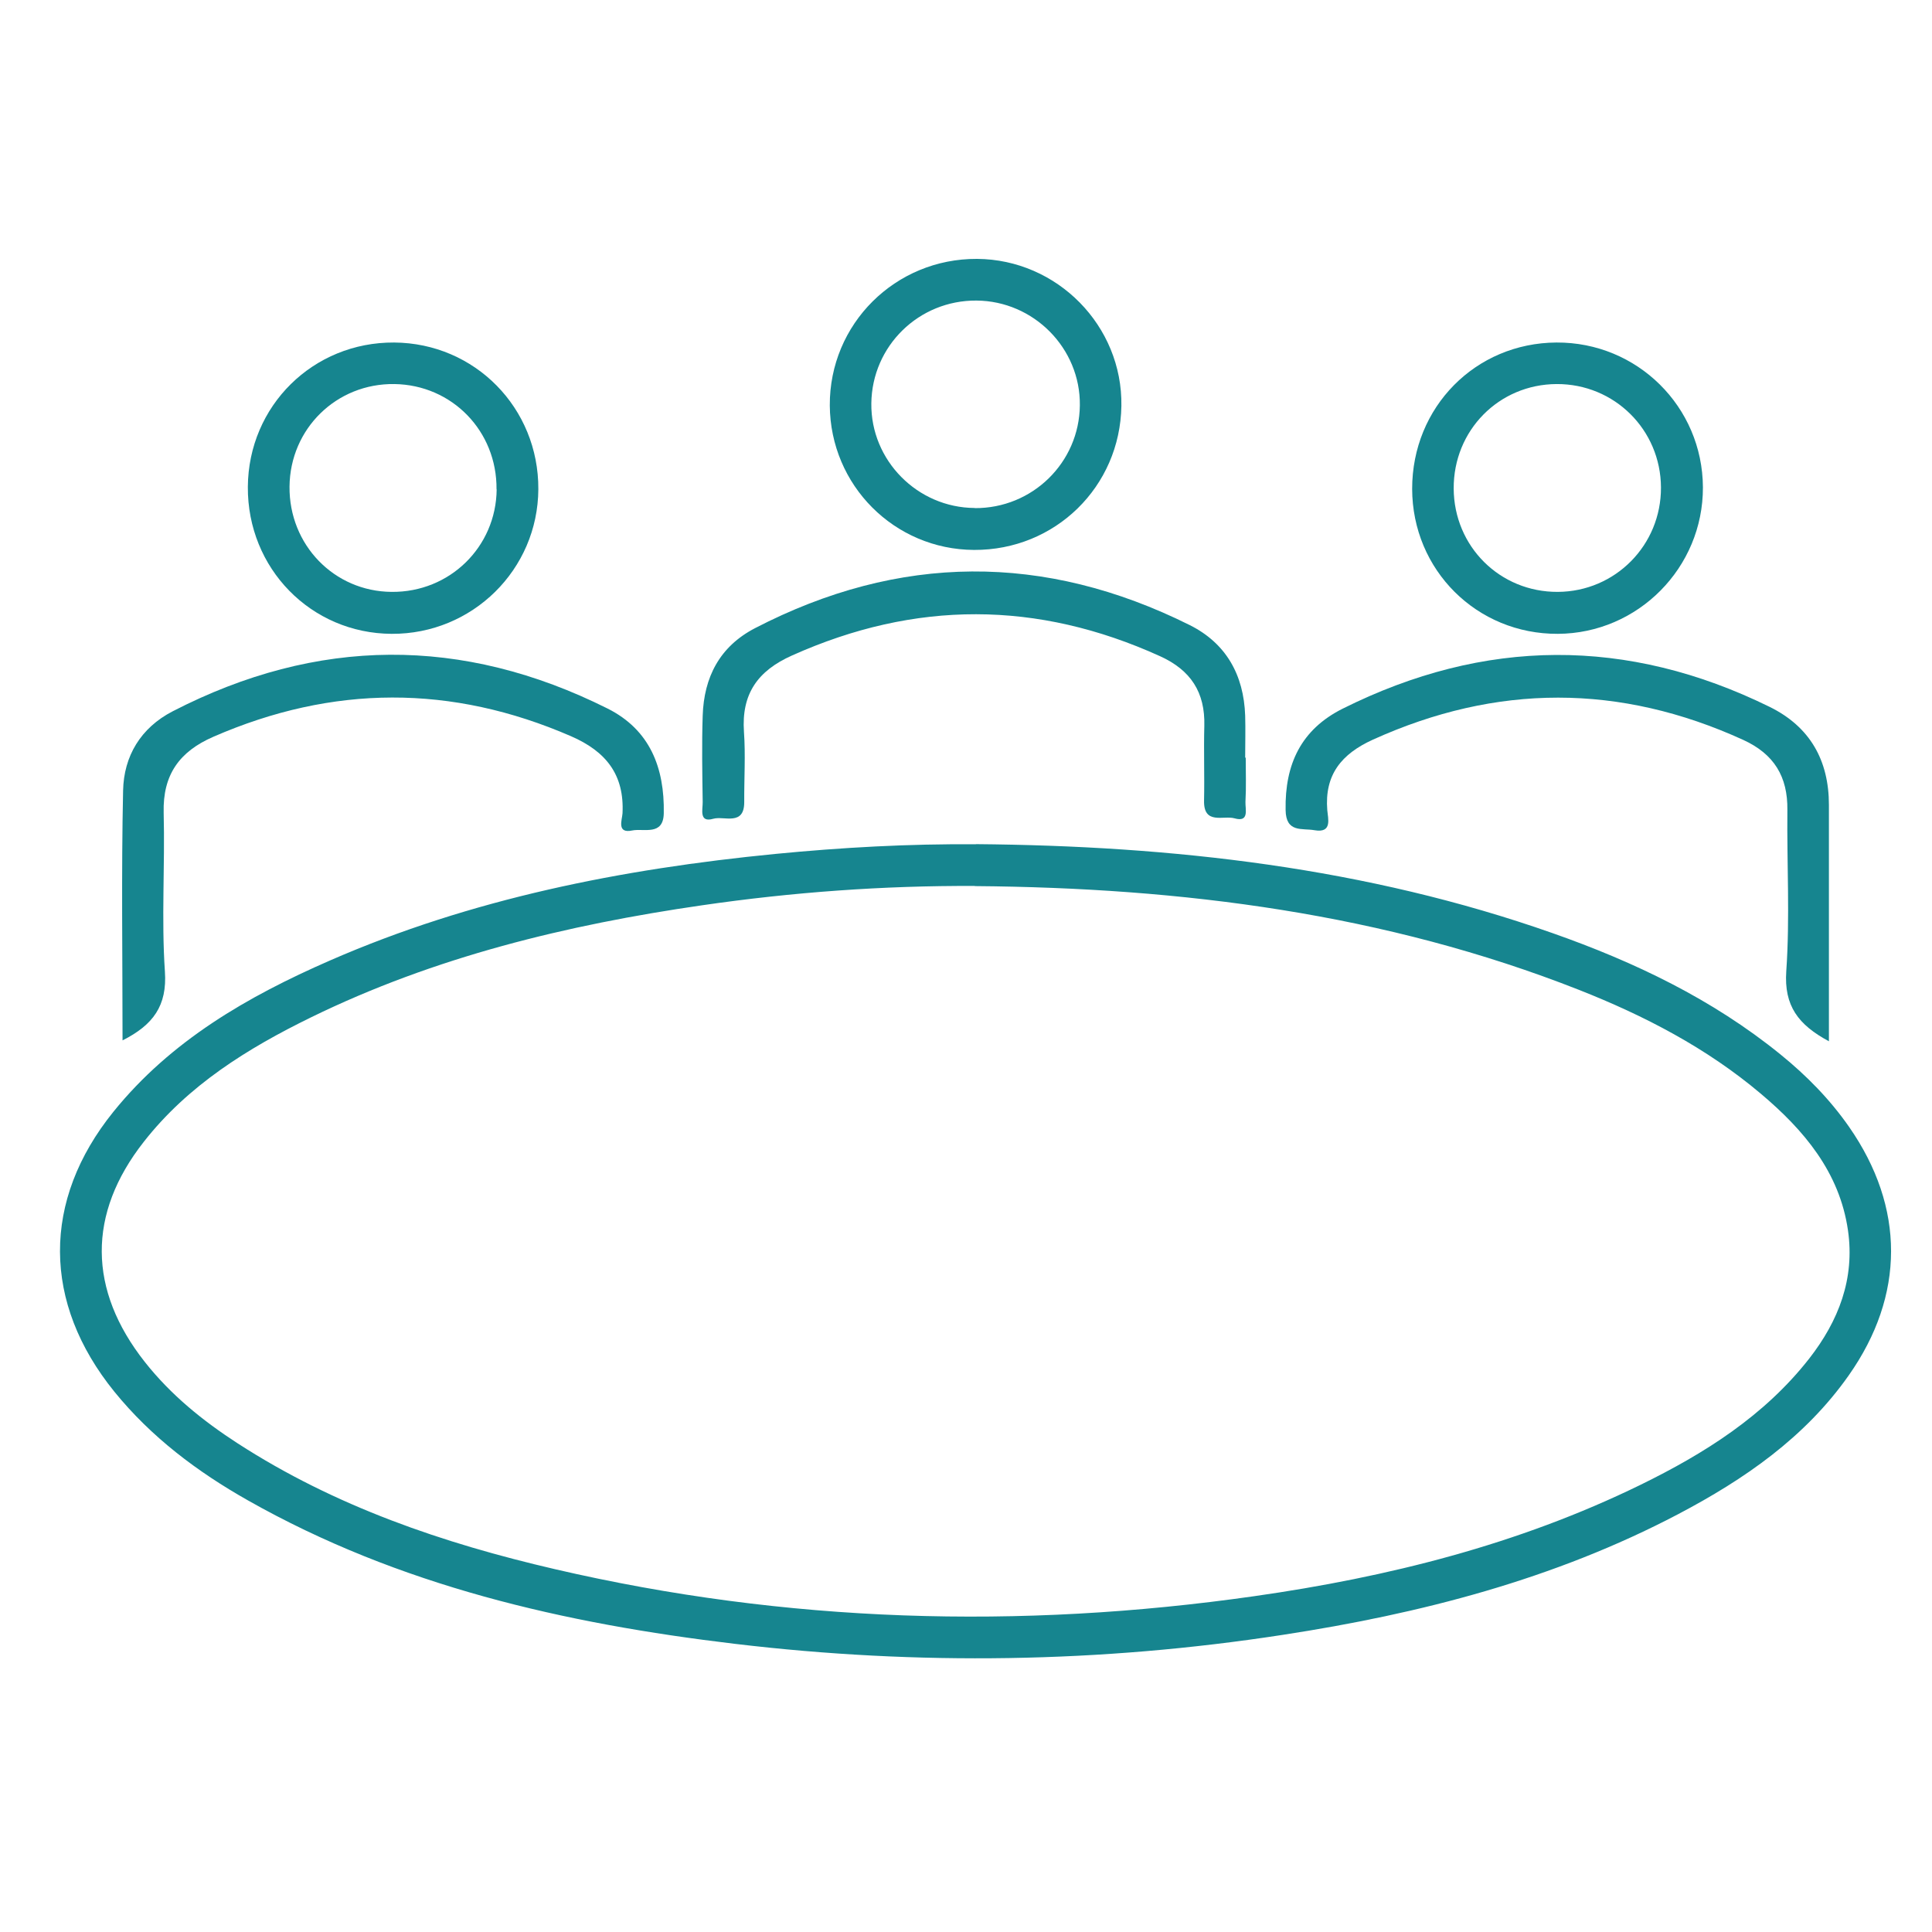 <?xml version="1.0" encoding="UTF-8"?>
<svg id="Layer_1" data-name="Layer 1" xmlns="http://www.w3.org/2000/svg" width="140" height="140" viewBox="0 0 140 140">
  <path d="m70.72,61.17c14.24.12,28.27,1.69,41.79,6.45,5.94,2.09,11.57,4.78,16.5,8.78,1.9,1.54,3.59,3.26,4.99,5.27,4.05,5.83,4.05,12.19-.03,17.99-3.17,4.51-7.57,7.54-12.36,10.06-9,4.73-18.69,7.22-28.67,8.75-13.19,2.03-26.43,2.23-39.68.65-12.34-1.47-24.35-4.2-35.3-10.4-3.66-2.07-6.99-4.57-9.67-7.87-5.22-6.44-5.27-13.85-.07-20.29,4.16-5.15,9.72-8.35,15.67-10.95,10.29-4.5,21.17-6.64,32.28-7.73,4.83-.47,9.68-.74,14.55-.7Zm-.09,3.03c-6.62-.03-13.21.45-19.75,1.4-9.81,1.42-19.38,3.74-28.34,8.12-4.6,2.25-8.91,4.92-12.12,9.02-4.1,5.22-4.05,10.73.08,15.96,1.88,2.38,4.2,4.26,6.72,5.89,7.06,4.57,14.89,7.24,23,9.12,16.75,3.89,33.65,4.38,50.64,1.96,9.7-1.38,19.15-3.74,28.01-8.07,4.64-2.27,8.98-5,12.23-9.15,2.13-2.73,3.32-5.79,2.81-9.3-.61-4.22-3.2-7.27-6.32-9.9-3.92-3.31-8.43-5.65-13.17-7.52-14.07-5.54-28.78-7.4-43.78-7.52Z" fill="#16858f"/>
  <path d="m8.88,75.4c0-6.16-.09-12.14.04-18.11.05-2.49,1.27-4.55,3.6-5.75,10.46-5.39,20.98-5.46,31.5-.2,3.08,1.54,4.14,4.3,4.08,7.59-.03,1.66-1.44,1.08-2.29,1.25-1.14.24-.73-.77-.7-1.24.14-2.81-1.2-4.49-3.73-5.59-8.66-3.76-17.27-3.73-25.92.04-2.46,1.07-3.67,2.75-3.6,5.5.1,3.84-.17,7.69.09,11.51.17,2.48-.85,3.87-3.07,4.99Z" fill="#16858f"/>
  <path d="m132.54,75.46c-2.24-1.2-3.27-2.58-3.1-5.08.27-3.88.04-7.79.08-11.69.03-2.42-.97-4.05-3.19-5.07-8.96-4.09-17.88-4.08-26.85-.02-2.26,1.03-3.51,2.53-3.3,5.11.05.61.38,1.68-.93,1.45-.89-.16-2.07.21-2.09-1.47-.06-3.31,1.12-5.83,4.14-7.34,10.28-5.13,20.61-5.2,30.93-.13,2.93,1.44,4.3,3.88,4.3,7.11,0,5.63,0,11.27,0,17.13Z" fill="#16858f"/>
  <path d="m90.27,54.89c0,1.07.04,2.15-.02,3.22-.02.52.3,1.5-.79,1.19-.8-.23-2.25.5-2.21-1.29.04-1.8-.03-3.61.02-5.42.06-2.42-.98-4.03-3.21-5.04-8.9-4.04-17.75-4.05-26.67-.05-2.49,1.11-3.67,2.79-3.48,5.53.12,1.68.01,3.38.02,5.08.01,1.77-1.46,1-2.24,1.22-1.06.31-.76-.69-.77-1.21-.03-2.09-.07-4.18,0-6.26.09-2.79,1.23-5.01,3.79-6.34,10.45-5.41,20.97-5.47,31.49-.23,2.65,1.32,3.93,3.62,4.03,6.57.03,1.01,0,2.03,0,3.05,0,0,0,0,.01,0Z" fill="#16858f"/>
  <path d="m70.58,39.85c-5.77-.03-10.41-4.68-10.45-10.47-.03-5.9,4.74-10.65,10.67-10.62,5.82.04,10.55,4.86,10.46,10.65-.09,5.86-4.8,10.47-10.68,10.44Zm.05-3.03c4.18.03,7.58-3.3,7.62-7.45.05-4.13-3.34-7.56-7.49-7.59-4.18-.03-7.57,3.29-7.62,7.45-.05,4.13,3.34,7.56,7.49,7.58Z" fill="#16858f"/>
  <path d="m28.56,24.82c5.86.04,10.48,4.75,10.45,10.63-.03,5.83-4.78,10.51-10.63,10.48-5.84-.03-10.46-4.74-10.42-10.65.04-5.87,4.73-10.5,10.61-10.46Zm7.42,10.64c.04-4.22-3.22-7.57-7.4-7.63-4.19-.06-7.56,3.23-7.6,7.43-.04,4.22,3.23,7.6,7.4,7.63,4.2.04,7.57-3.25,7.61-7.43Z" fill="#16858f"/>
  <path d="m102.33,35.42c0-5.92,4.59-10.57,10.46-10.6,5.85-.03,10.58,4.65,10.61,10.49.02,5.82-4.7,10.59-10.51,10.62-5.87.03-10.55-4.62-10.56-10.51Zm10.47-7.59c-4.19.02-7.48,3.36-7.46,7.57.02,4.2,3.35,7.51,7.54,7.49,4.17-.02,7.5-3.39,7.48-7.57-.02-4.18-3.38-7.51-7.56-7.49Z" fill="#16858f"/>
</svg>